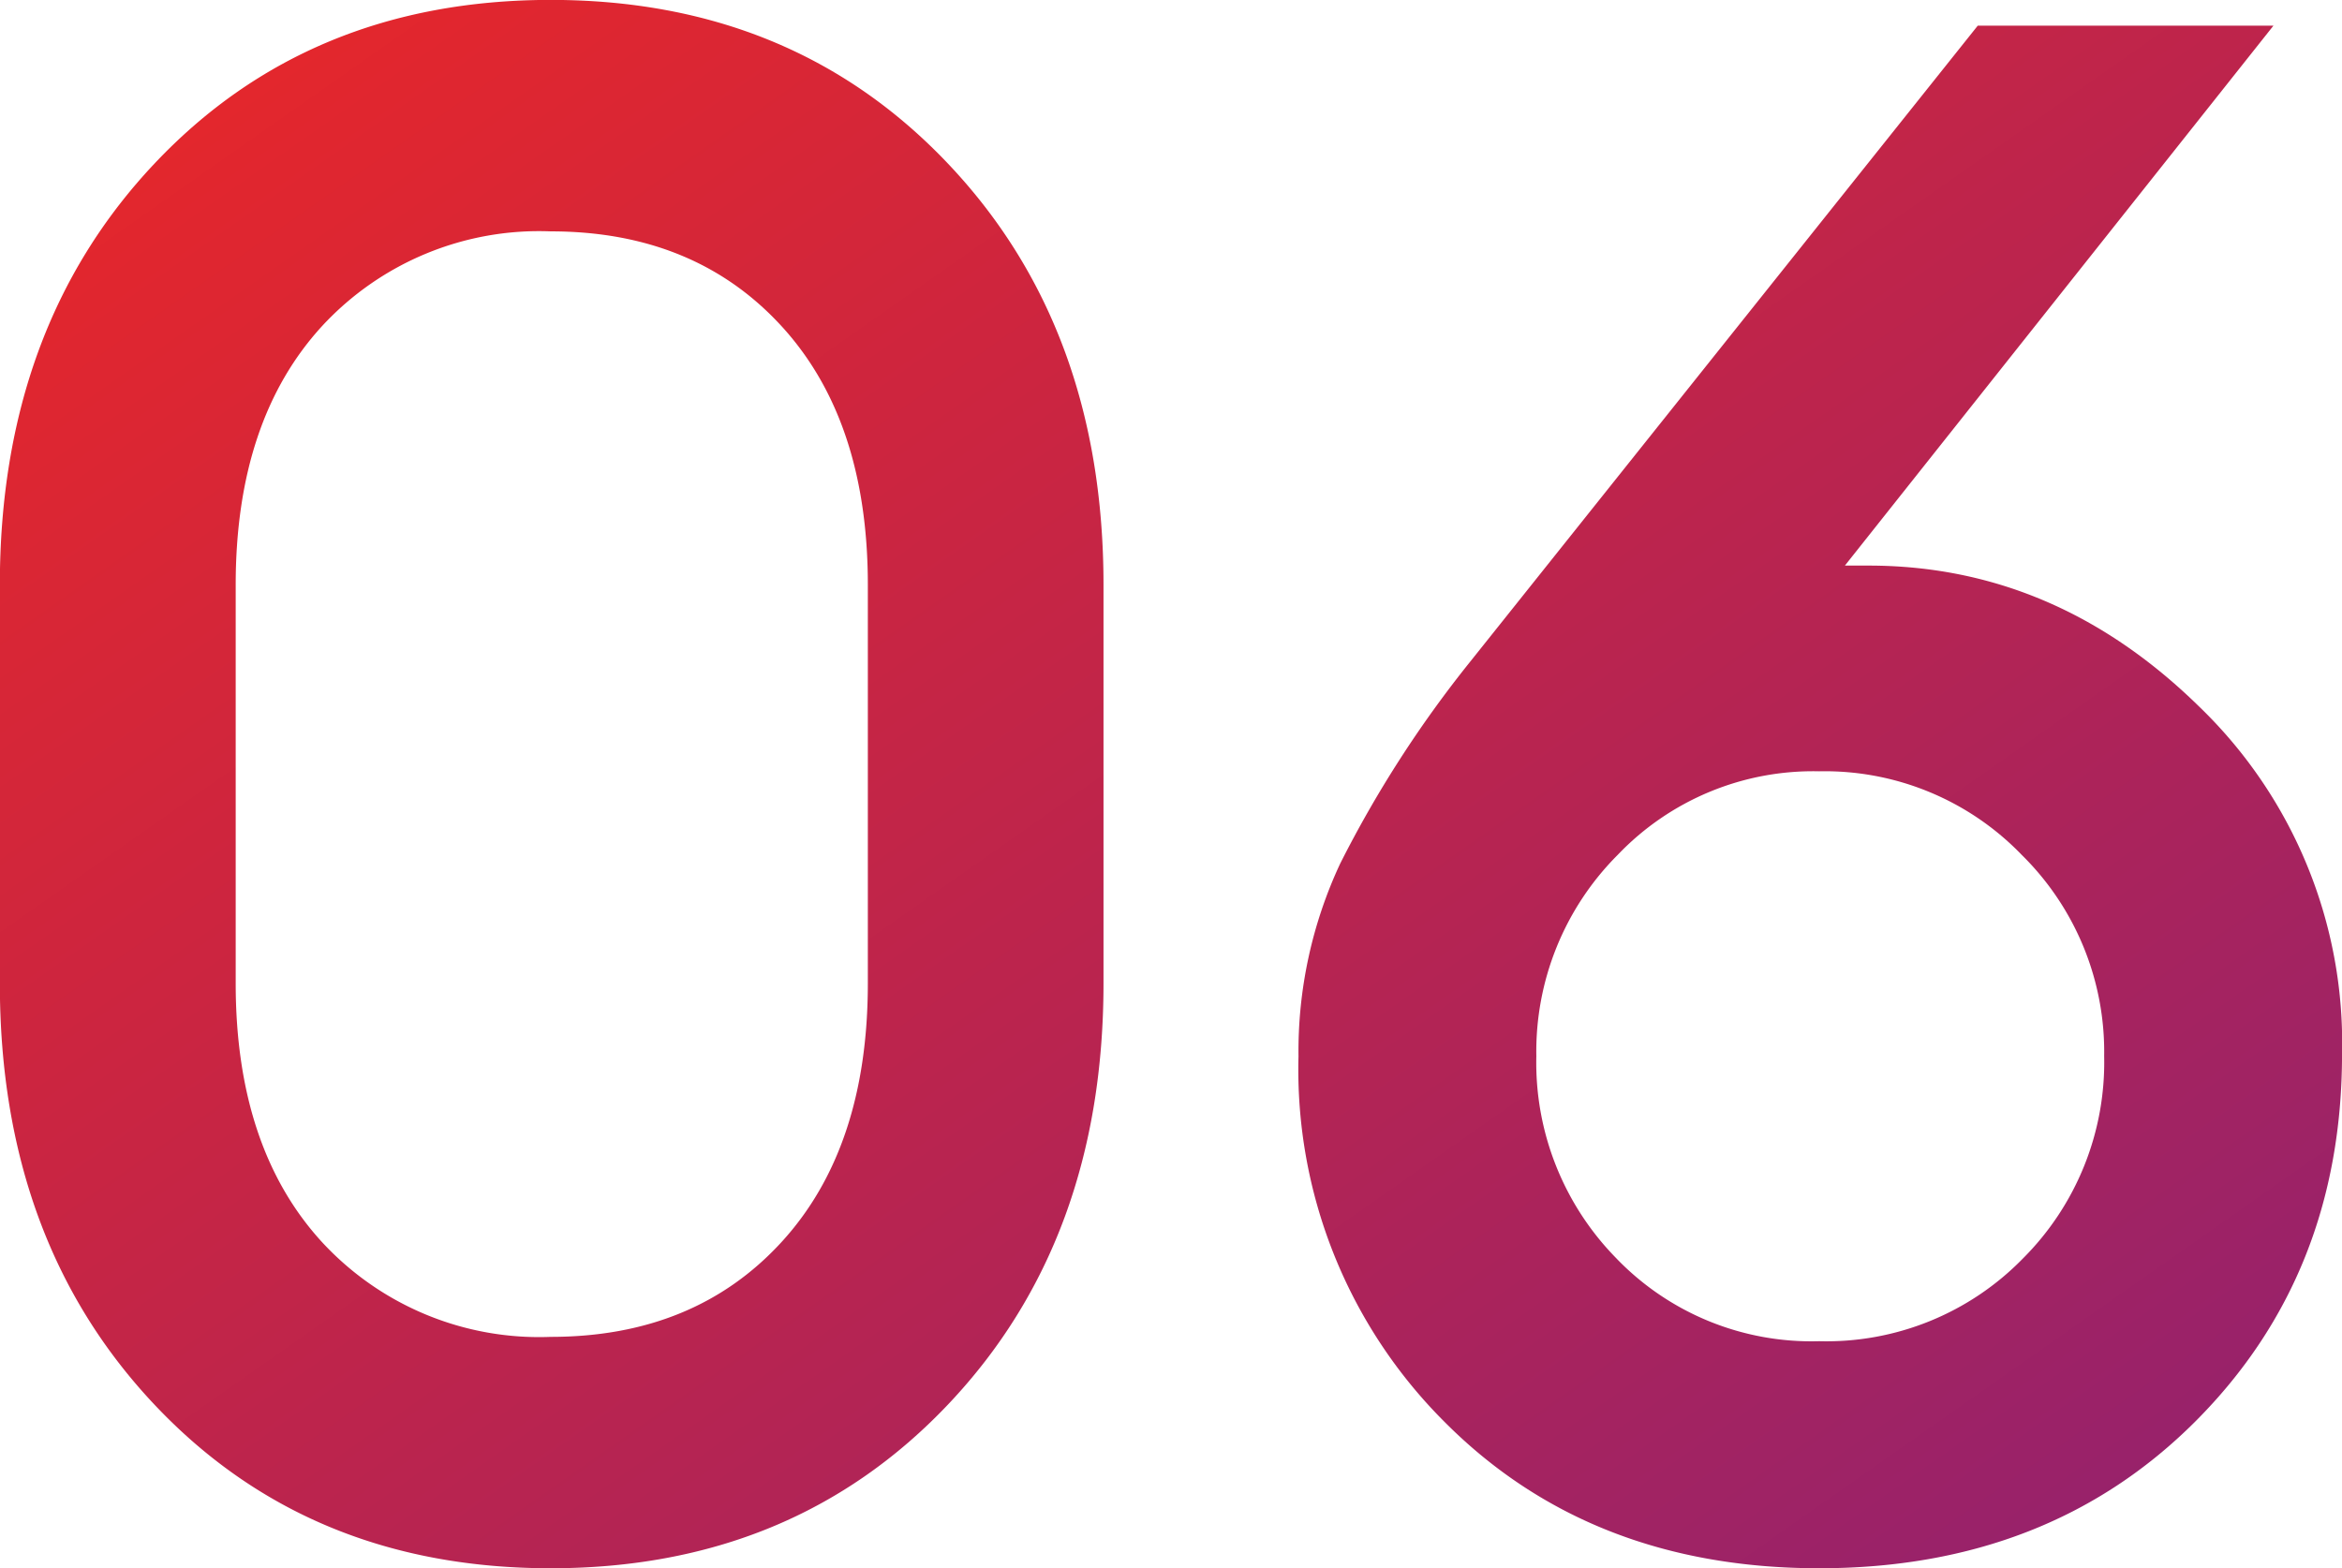 <svg xmlns="http://www.w3.org/2000/svg" xmlns:xlink="http://www.w3.org/1999/xlink" width="128.974" height="86.375" viewBox="0 0 128.974 86.375">
  <defs>
    <linearGradient id="linear-gradient" x1="0.055" y1="-0.047" x2="1.033" y2="0.882" gradientUnits="objectBoundingBox">
      <stop offset="0" stop-color="#ea2727"/>
      <stop offset="1" stop-color="#95226d"/>
    </linearGradient>
  </defs>
  <path id="Path_13597" data-name="Path 13597" d="M58.823-7.847Q50.268,1.18,36.934,1.18T15.1-7.847q-8.5-9.027-8.5-23.187V-52.982q0-14.16,8.5-23.187T36.934-85.2q13.334,0,21.889,9.027t8.555,23.187v21.948Q67.378-16.874,58.823-7.847ZM36.934-11.564q7.906,0,12.685-5.192T54.4-31.034V-52.982q0-9.086-4.779-14.278T36.934-72.452A16.274,16.274,0,0,0,24.367-67.26q-4.779,5.192-4.779,14.278v21.948q0,9.086,4.779,14.278A16.274,16.274,0,0,0,36.934-11.564ZM127.5-6.9Q119.416,1.18,106.79,1.18T86.14-6.9a27.414,27.414,0,0,1-8.024-20.119,24.407,24.407,0,0,1,2.3-10.62,63.216,63.216,0,0,1,7.139-11.092L115.522-83.78h16.284l-23.6,29.736h1.3q10.266,0,18.172,7.729a25.738,25.738,0,0,1,7.906,19.175Q135.582-14.986,127.5-6.9Zm-31.86-8.968a14.913,14.913,0,0,0,11.151,4.543A15.107,15.107,0,0,0,118-15.871a15.263,15.263,0,0,0,4.484-11.151,15.217,15.217,0,0,0-4.543-11.092,15.062,15.062,0,0,0-11.151-4.6,14.869,14.869,0,0,0-11.092,4.6,15.32,15.32,0,0,0-4.484,11.092A15.37,15.37,0,0,0,95.639-15.871Z" transform="translate(-6.608 85.195)" fill="url(#linear-gradient)"/>
</svg>
